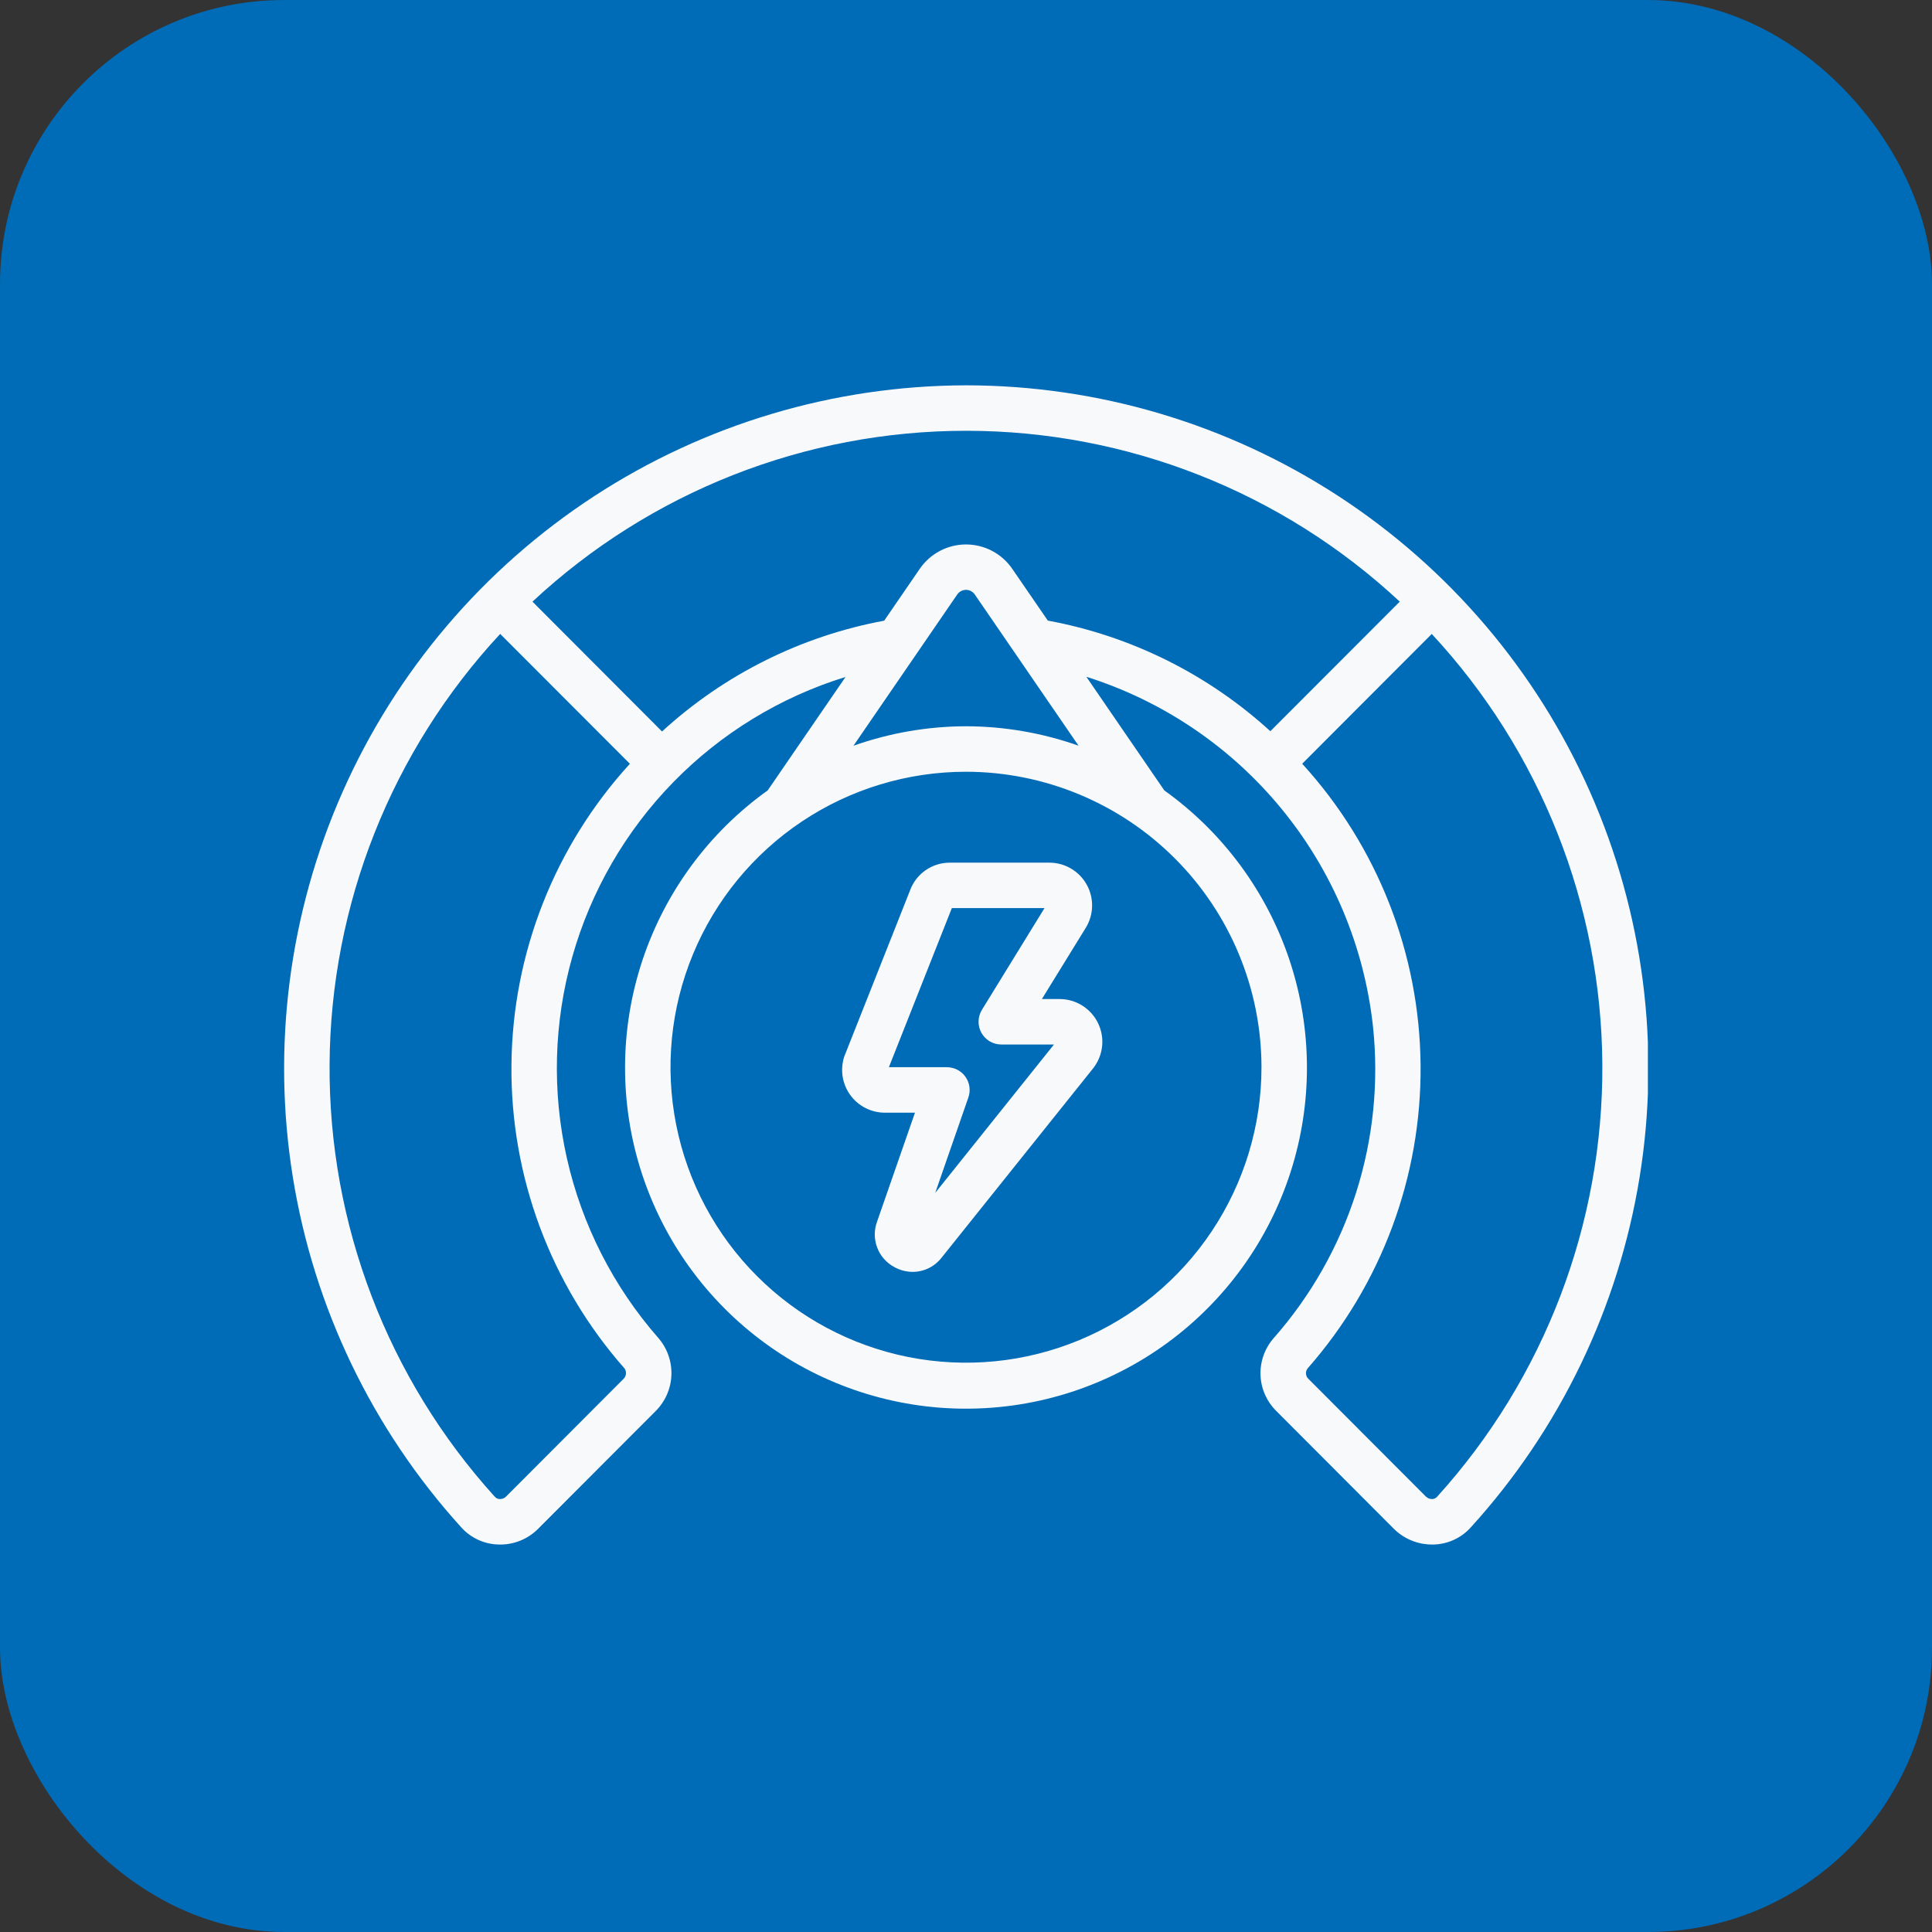 <?xml version="1.0" encoding="UTF-8"?> <svg xmlns="http://www.w3.org/2000/svg" width="68" height="68" viewBox="0 0 68 68" fill="none"><rect x="0" y="0" width="68" height="68" fill="#333333" stroke="none"/> <rect width="68" height="68" rx="10" fill="#006BB6"></rect> <g clip-path="url(#clip0_1_268)"> <path d="M32.026 31.35L29.717 37.182C29.642 37.408 29.621 37.649 29.657 37.885C29.693 38.12 29.784 38.344 29.924 38.538C30.063 38.731 30.247 38.889 30.459 38.997C30.671 39.106 30.906 39.163 31.145 39.163H32.204L30.87 42.997C30.761 43.292 30.762 43.617 30.874 43.911C30.985 44.206 31.2 44.449 31.479 44.597C31.676 44.707 31.899 44.765 32.125 44.766C32.323 44.765 32.518 44.719 32.695 44.631C32.872 44.543 33.026 44.416 33.147 44.258L38.483 37.591C38.655 37.369 38.762 37.102 38.791 36.822C38.82 36.542 38.769 36.259 38.645 36.006C38.522 35.753 38.329 35.54 38.09 35.391C37.851 35.242 37.575 35.163 37.294 35.163H36.671L38.21 32.665C38.352 32.437 38.431 32.175 38.438 31.907C38.445 31.638 38.38 31.373 38.25 31.138C38.12 30.903 37.929 30.707 37.697 30.571C37.466 30.434 37.202 30.363 36.934 30.363H33.44C33.131 30.36 32.829 30.454 32.575 30.631C32.322 30.807 32.13 31.059 32.026 31.35ZM36.763 31.962L34.56 35.543C34.486 35.664 34.445 35.803 34.442 35.945C34.439 36.087 34.473 36.228 34.543 36.352C34.612 36.476 34.713 36.58 34.835 36.652C34.958 36.724 35.097 36.762 35.239 36.763H37.096L32.917 41.985L34.084 38.625C34.126 38.504 34.138 38.376 34.12 38.249C34.102 38.123 34.054 38.003 33.98 37.899C33.907 37.795 33.809 37.71 33.696 37.652C33.582 37.593 33.456 37.563 33.329 37.562H31.286L33.502 31.962H36.763Z" fill="#F8F9FB"></path> <path d="M34 13.562C29.349 13.571 24.8 14.928 20.905 17.469C17.01 20.011 13.935 23.628 12.054 27.881C10.173 32.135 9.566 36.843 10.307 41.434C11.048 46.026 13.105 50.304 16.228 53.751C16.394 53.938 16.598 54.089 16.825 54.194C17.053 54.3 17.3 54.357 17.55 54.362C17.808 54.37 18.064 54.325 18.304 54.229C18.543 54.134 18.761 53.99 18.942 53.807L23.078 49.664C23.415 49.328 23.613 48.877 23.631 48.401C23.65 47.926 23.488 47.461 23.177 47.099C21.592 45.292 20.484 43.117 19.954 40.772C19.424 38.428 19.489 35.987 20.144 33.674C20.798 31.361 22.02 29.248 23.7 27.528C25.38 25.808 27.463 24.536 29.76 23.827L27.02 27.82C24.952 29.299 23.408 31.395 22.608 33.809C21.809 36.221 21.797 38.826 22.573 41.246C23.35 43.667 24.875 45.778 26.928 47.276C28.982 48.774 31.458 49.581 34 49.581C36.542 49.581 39.018 48.774 41.072 47.276C43.125 45.778 44.65 43.667 45.426 41.246C46.203 38.826 46.191 36.221 45.392 33.809C44.592 31.395 43.048 29.299 40.98 27.82L38.236 23.82C40.93 24.671 43.318 26.287 45.109 28.472C46.9 30.656 48.017 33.314 48.324 36.123C48.534 38.095 48.331 40.09 47.729 41.981C47.126 43.871 46.137 45.615 44.825 47.103C44.512 47.462 44.348 47.927 44.366 48.403C44.384 48.878 44.583 49.329 44.922 49.663L49.058 53.808C49.415 54.163 49.897 54.362 50.4 54.362H50.451C50.701 54.357 50.947 54.301 51.174 54.196C51.401 54.092 51.604 53.942 51.77 53.755C54.901 50.311 56.963 46.032 57.708 41.438C58.453 36.844 57.847 32.132 55.965 27.876C54.083 23.619 51.006 20.001 47.107 17.46C43.207 14.919 38.654 13.565 34 13.562ZM21.972 48.151C22.016 48.206 22.037 48.276 22.032 48.347C22.027 48.417 21.997 48.484 21.945 48.533L17.81 52.676C17.753 52.732 17.675 52.763 17.595 52.763C17.561 52.762 17.528 52.755 17.497 52.742C17.467 52.728 17.439 52.708 17.417 52.682C13.641 48.516 11.565 43.084 11.6 37.461C11.635 31.837 13.778 26.432 17.605 22.312L22.17 26.883C19.522 29.781 18.037 33.554 18.001 37.48C17.964 41.406 19.378 45.207 21.972 48.154V48.151ZM44.4 37.562C44.4 39.619 43.79 41.63 42.647 43.34C41.505 45.051 39.88 46.384 37.98 47.171C36.08 47.958 33.988 48.164 31.971 47.763C29.954 47.361 28.101 46.371 26.646 44.916C25.192 43.462 24.201 41.609 23.8 39.591C23.398 37.574 23.604 35.483 24.392 33.583C25.179 31.682 26.512 30.058 28.222 28.915C29.932 27.772 31.943 27.163 34 27.163C36.757 27.166 39.401 28.262 41.35 30.212C43.3 32.162 44.397 34.805 44.4 37.562ZM34 25.562C32.65 25.565 31.311 25.797 30.039 26.248L33.693 20.922C33.727 20.873 33.773 20.832 33.827 20.804C33.88 20.776 33.94 20.761 34 20.761C34.061 20.761 34.12 20.776 34.174 20.804C34.228 20.832 34.274 20.873 34.308 20.922L37.961 26.246C36.689 25.796 35.349 25.565 34 25.562ZM35.629 20.022C35.447 19.757 35.205 19.541 34.921 19.391C34.637 19.241 34.321 19.163 34 19.163C33.68 19.163 33.364 19.241 33.08 19.391C32.796 19.541 32.553 19.757 32.372 20.022L31.12 21.846C28.2 22.387 25.49 23.739 23.301 25.746L18.741 21.176C22.884 17.312 28.338 15.162 34.004 15.162C39.669 15.162 45.124 17.312 49.267 21.176L44.712 25.736C42.517 23.731 39.804 22.382 36.88 21.843L35.629 20.022ZM50.58 52.682C50.558 52.707 50.531 52.727 50.501 52.741C50.471 52.755 50.438 52.762 50.405 52.763C50.325 52.762 50.249 52.731 50.19 52.677L46.053 48.532C46.002 48.486 45.971 48.421 45.966 48.352C45.961 48.283 45.982 48.215 46.026 48.161C48.62 45.213 50.036 41.411 50 37.484C49.965 33.557 48.481 29.781 45.833 26.881L50.393 22.313C54.219 26.433 56.362 31.838 56.397 37.461C56.431 43.084 54.356 48.516 50.58 52.682Z" fill="#F8F9FB"></path> </g> <defs> <clipPath id="clip0_1_268"> <rect width="48" height="48" fill="white" transform="translate(10 10)"></rect> </clipPath> </defs> </svg> 
